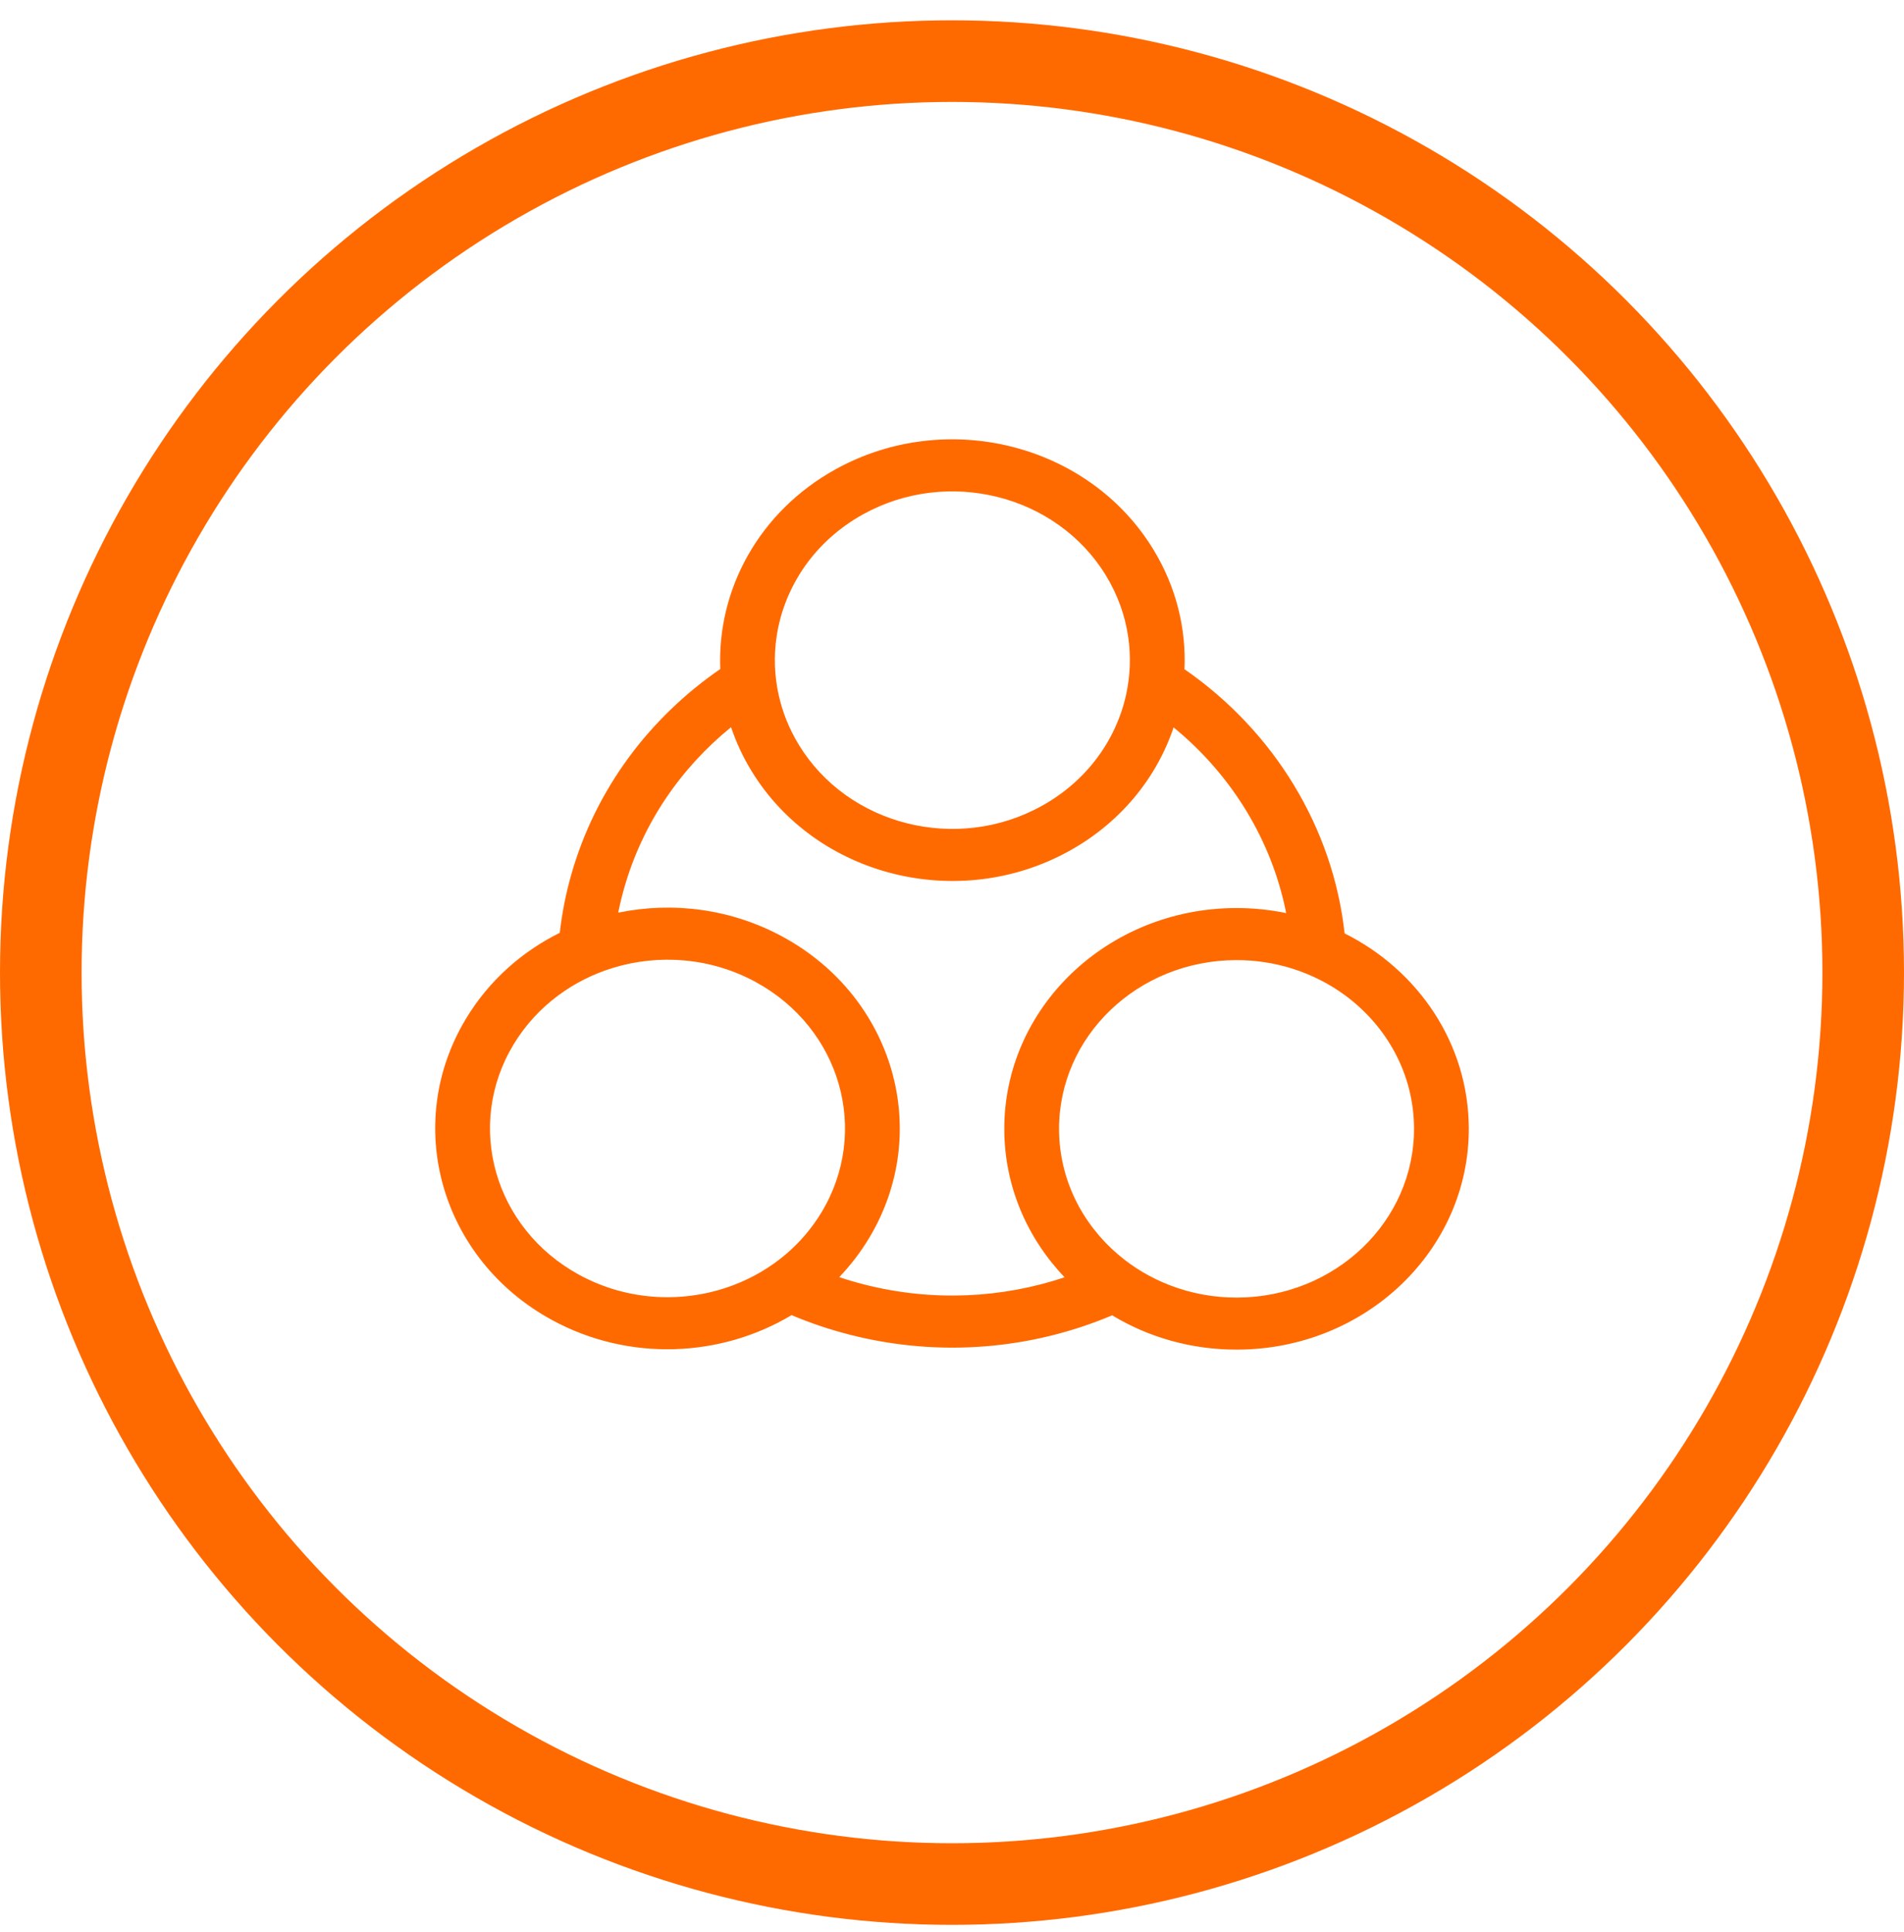 <svg width="70" height="71" viewBox="0 0 70 71" fill="none" xmlns="http://www.w3.org/2000/svg">
<circle cx="35" cy="35.746" r="33.5" stroke="#FF6A00" stroke-width="3"/>
<path d="M49.434 34.305C49.007 30.433 46.858 26.889 43.547 24.596C43.613 23.101 43.245 21.57 42.394 20.181C40.021 16.307 34.794 14.995 30.718 17.249C27.891 18.814 26.361 21.684 26.481 24.588C23.885 26.378 21.894 28.993 20.997 32.165C20.8 32.86 20.661 33.569 20.58 34.284C19.183 34.977 17.972 36.046 17.131 37.442C14.787 41.331 16.205 46.29 20.297 48.517C23.136 50.062 26.515 49.886 29.102 48.336C29.794 48.628 30.509 48.868 31.241 49.055C34.579 49.908 37.957 49.581 40.888 48.343C42.218 49.147 43.798 49.61 45.491 49.604C50.207 49.589 54.017 45.943 54 41.461C53.988 38.353 52.139 35.659 49.434 34.305ZM28.552 23.396C28.823 21.581 29.935 19.897 31.731 18.903C34.846 17.18 38.841 18.183 40.654 21.143C41.093 21.861 41.364 22.628 41.477 23.403C41.582 24.114 41.555 24.838 41.399 25.541C41.032 27.197 39.957 28.704 38.296 29.623C35.182 31.346 31.187 30.343 29.374 27.383C29.013 26.793 28.766 26.17 28.626 25.536C28.471 24.832 28.446 24.108 28.552 23.396ZM28.892 46.098C28.328 46.577 27.68 46.96 26.977 47.228C25.188 47.911 23.1 47.837 21.297 46.856C18.17 45.154 17.087 41.365 18.878 38.393C19.312 37.672 19.875 37.067 20.524 36.586C21.12 36.144 21.793 35.803 22.512 35.58C24.205 35.055 26.116 35.186 27.783 36.093C30.91 37.795 31.994 41.584 30.203 44.557C29.845 45.15 29.4 45.666 28.892 46.098ZM31.763 47.207C31.457 47.129 31.154 47.04 30.854 46.94C31.273 46.502 31.641 46.021 31.95 45.508C34.294 41.618 32.876 36.66 28.784 34.433C26.875 33.394 24.722 33.133 22.729 33.544C22.788 33.248 22.859 32.953 22.942 32.661C23.621 30.26 25.028 28.23 26.877 26.727C27.067 27.291 27.321 27.834 27.634 28.345C30.006 32.219 35.233 33.531 39.309 31.277C41.211 30.225 42.526 28.582 43.147 26.735C45.298 28.494 46.763 30.91 47.286 33.56C46.677 33.434 46.055 33.372 45.431 33.374C40.715 33.39 36.906 37.036 36.922 41.518C36.93 43.608 37.769 45.511 39.14 46.945C36.845 47.712 34.291 47.852 31.763 47.207ZM45.484 47.691C44.609 47.694 43.774 47.532 43.01 47.238C42.309 46.968 41.663 46.584 41.101 46.103C39.778 44.973 38.943 43.335 38.936 41.511C38.923 38.086 41.834 35.3 45.438 35.288C46.158 35.285 46.85 35.394 47.498 35.596C48.217 35.821 48.889 36.163 49.484 36.606C51.001 37.737 51.979 39.493 51.986 41.467C51.999 44.892 49.088 47.679 45.484 47.691Z" fill="#FF6A00"/>
</svg>
